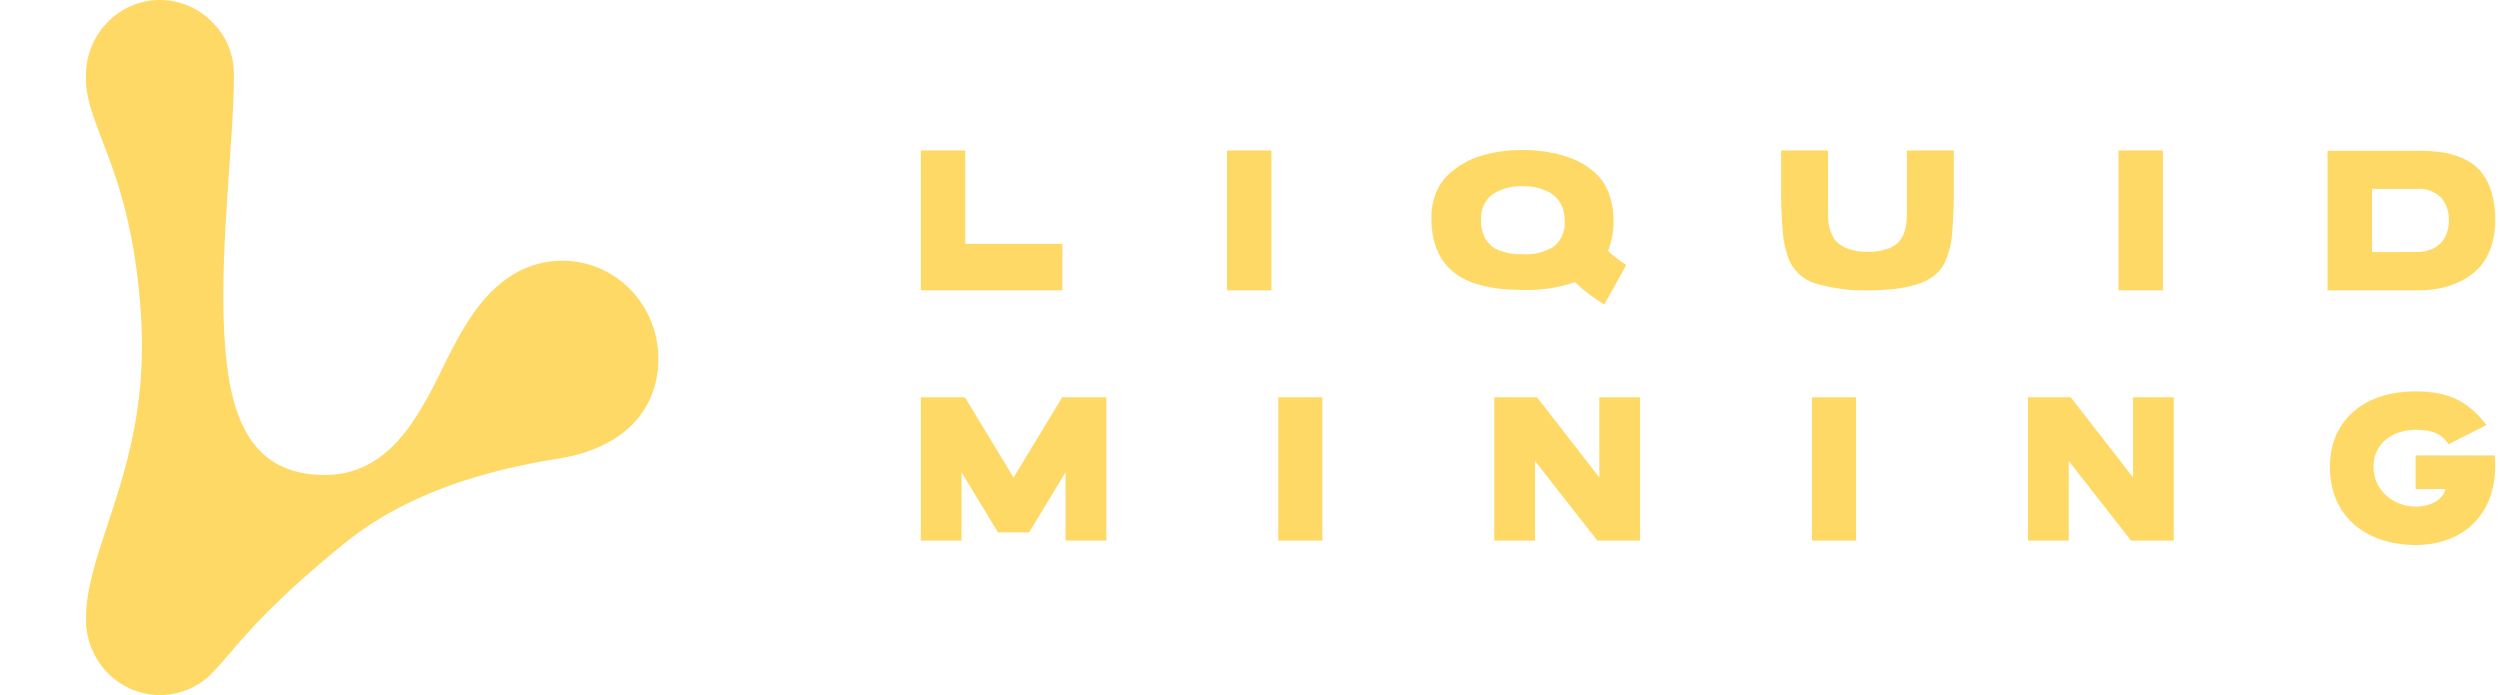 <?xml version="1.0" encoding="UTF-8"?>
<svg xmlns="http://www.w3.org/2000/svg" width="223" height="62" viewBox="0 0 223 62" fill="none">
  <path fill-rule="evenodd" clip-rule="evenodd" d="M58.728 31.986C58.734 32.422 58.705 32.858 58.641 33.289C57.954 37.954 54.117 40.217 49.903 40.891C43.046 41.983 36.159 44.032 30.637 48.537C24.698 53.371 22.281 56.194 20.554 58.209C20.093 58.747 19.681 59.228 19.265 59.674C19.028 59.929 18.788 60.171 18.541 60.406C17.58 61.235 16.406 61.768 15.158 61.939C13.909 62.111 12.639 61.916 11.496 61.376C10.353 60.836 9.386 59.974 8.707 58.892C8.029 57.809 7.668 56.552 7.667 55.268V55.091C7.703 52.49 8.584 49.838 9.596 46.789C11.182 42.008 13.093 36.251 12.582 28.185C12.076 20.21 10.361 15.748 9.097 12.46C8.251 10.259 7.607 8.584 7.664 6.734C7.664 4.948 8.359 3.235 9.598 1.972C10.836 0.709 12.516 0 14.267 0C16.018 0 17.698 0.709 18.936 1.972C20.174 3.235 20.87 4.736 20.87 6.734C20.87 12.452 19.592 21.954 20.002 29.708C20.375 36.761 22.062 42.368 28.968 42.368C34.641 42.368 37.31 37.291 39.535 32.711C41.204 29.308 43.129 25.715 46.492 24.091C47.798 23.461 49.239 23.177 50.681 23.267C52.123 23.357 53.52 23.817 54.741 24.605C55.962 25.392 56.967 26.482 57.664 27.773C58.362 29.063 58.727 30.512 58.728 31.986Z" fill="#FFD966"></path>
  <path fill-rule="evenodd" clip-rule="evenodd" d="M143.101 27.163L145.064 23.641C144.486 23.273 143.943 22.85 143.441 22.376C143.78 21.508 143.946 20.578 143.932 19.641C143.938 18.966 143.841 18.294 143.644 17.651C143.484 17.088 143.232 16.558 142.898 16.085C142.56 15.651 142.163 15.271 141.72 14.957C141.281 14.639 140.806 14.378 140.307 14.178C139.799 13.973 139.276 13.81 138.743 13.692C138.221 13.575 137.692 13.493 137.16 13.446C136.669 13.385 136.165 13.385 135.655 13.385C135.077 13.386 134.5 13.425 133.927 13.501C133.326 13.584 132.731 13.712 132.147 13.884C131.556 14.053 130.989 14.301 130.459 14.622C129.934 14.932 129.449 15.308 129.013 15.744C128.586 16.196 128.254 16.736 128.038 17.33C127.794 17.984 127.672 18.68 127.678 19.381C127.674 21.574 128.328 23.201 129.641 24.263C130.954 25.325 132.981 25.857 135.72 25.857C137.334 25.922 138.946 25.69 140.484 25.173C141.287 25.93 142.164 26.597 143.101 27.163ZM138.606 21.993C137.754 22.51 136.774 22.748 135.792 22.677C135.086 22.701 134.382 22.585 133.718 22.335C133.213 22.14 132.785 21.774 132.501 21.296C132.216 20.757 132.078 20.147 132.102 19.532C132.088 19.033 132.208 18.54 132.448 18.11C132.666 17.721 132.983 17.403 133.364 17.193C133.733 16.993 134.125 16.841 134.529 16.742C134.933 16.646 135.345 16.598 135.759 16.598C136.09 16.6 136.42 16.623 136.747 16.667C137.092 16.724 137.429 16.817 137.755 16.947C138.08 17.073 138.385 17.251 138.658 17.474C138.937 17.712 139.161 18.014 139.312 18.356C139.488 18.761 139.576 19.203 139.567 19.648C139.609 20.092 139.543 20.54 139.375 20.95C139.207 21.36 138.942 21.719 138.606 21.993ZM86.101 21.754H94.764V25.898H82.136V13.419H86.101V21.754ZM109.447 25.898V13.419H113.412V25.898H109.447ZM166.622 25.898C165.12 25.932 163.62 25.748 162.166 25.351C161.651 25.227 161.167 24.994 160.742 24.666C160.318 24.338 159.963 23.921 159.699 23.443C159.345 22.65 159.123 21.798 159.045 20.927C158.911 19.422 158.855 17.911 158.875 16.4V13.419H163.062V18.998C163.058 19.316 163.076 19.634 163.115 19.949C163.157 20.267 163.245 20.576 163.377 20.865C163.505 21.187 163.708 21.471 163.965 21.692C164.279 21.947 164.636 22.135 165.019 22.246C165.542 22.401 166.085 22.475 166.629 22.465C167.168 22.475 167.706 22.401 168.225 22.246C168.598 22.14 168.945 21.953 169.246 21.699C169.489 21.474 169.68 21.194 169.802 20.879C169.922 20.586 170.003 20.278 170.044 19.962C170.078 19.642 170.093 19.32 170.09 18.998V13.419H174.278V16.4C174.304 17.911 174.252 19.422 174.121 20.927C174.045 21.799 173.824 22.651 173.466 23.443C173.224 23.922 172.877 24.335 172.452 24.646C171.973 24.992 171.439 25.247 170.875 25.398C170.232 25.584 169.576 25.712 168.912 25.781C168.151 25.865 167.387 25.904 166.622 25.898ZM188.968 13.419V25.898H192.934V13.419H188.968ZM215.833 25.898H207.615V13.453H215.788C216.474 13.447 217.161 13.49 217.842 13.583C218.47 13.679 219.083 13.858 219.668 14.116C220.242 14.36 220.763 14.723 221.199 15.183C221.649 15.704 221.988 16.32 222.193 16.988C222.463 17.855 222.592 18.764 222.573 19.675C222.58 20.517 222.44 21.354 222.161 22.144C221.93 22.812 221.564 23.421 221.088 23.928C220.631 24.398 220.102 24.784 219.524 25.07C218.949 25.362 218.339 25.574 217.711 25.699C217.093 25.828 216.464 25.894 215.833 25.898ZM215.565 22.479C216.119 22.497 216.669 22.367 217.162 22.103C217.573 21.877 217.911 21.526 218.13 21.098C218.343 20.657 218.448 20.169 218.438 19.675C218.47 18.924 218.224 18.189 217.75 17.624C217.457 17.344 217.111 17.131 216.735 16.998C216.359 16.865 215.961 16.815 215.565 16.851H211.58V22.485L215.565 22.479ZM215.473 40.622H222.531C222.972 45.475 220.031 48.615 215.473 48.615C211.37 48.615 207.826 46.331 207.826 41.621C207.826 37.714 210.62 34.913 215.473 34.913C218.221 34.912 220.031 35.626 221.796 37.91L218.414 39.623C217.826 38.766 217.09 38.338 215.473 38.338C213.522 38.338 211.714 39.48 211.714 41.621C211.714 43.762 213.522 45.19 215.473 45.19C216.943 45.19 217.973 44.476 218.12 43.62H215.473V40.622ZM85.771 48.222H82.136V35.434H86.07L90.41 42.595L94.751 35.434H98.685V48.222H95.05V42.126L91.8 47.489H89.02L85.771 42.126V48.222ZM114.02 48.222H117.954V35.434H114.02V48.222ZM136.924 48.222H133.289V35.434H137.1L142.659 42.584V35.434H146.294V48.222H142.483L136.924 41.118V48.222ZM161.628 48.222H165.563V35.434H161.628V48.222ZM184.532 48.222H180.897V35.434H184.708L190.268 42.584V35.434H193.902V48.222H190.091L184.532 41.118V48.222Z" fill="#FFD966"></path>
</svg>
